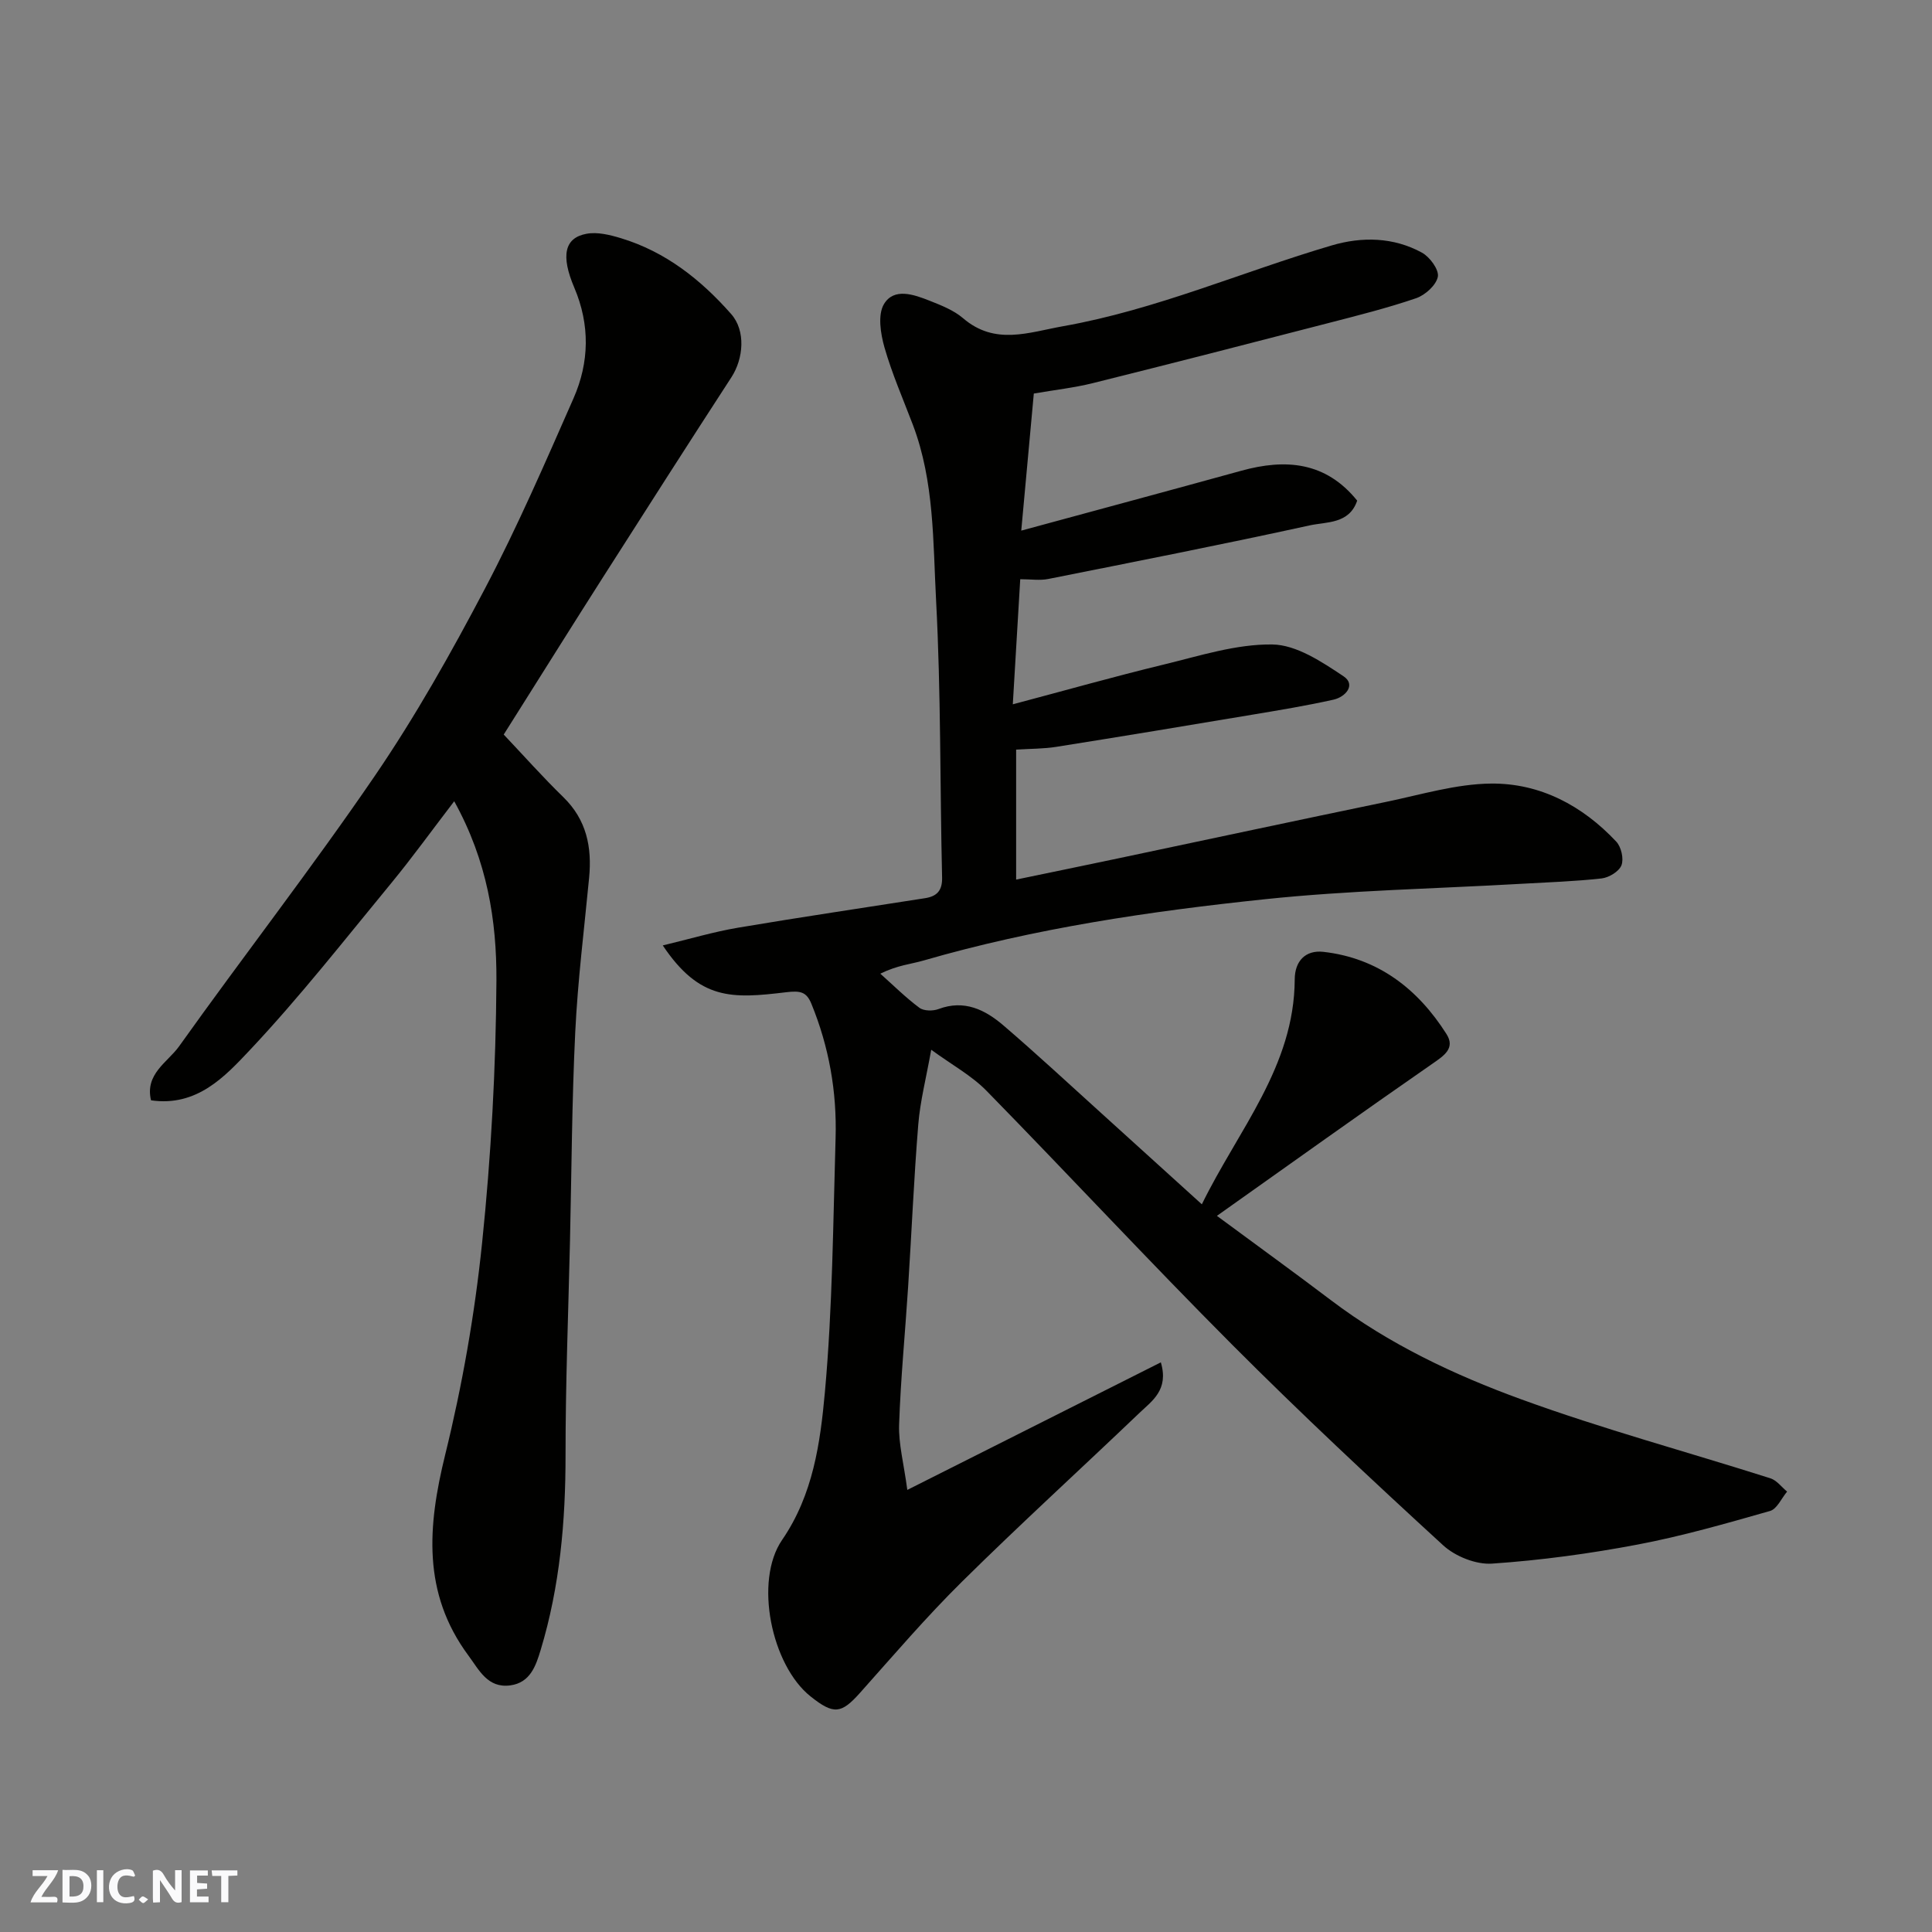 <svg enable-background="new 0 0 400 400" viewBox="0 0 400 400" xmlns="http://www.w3.org/2000/svg"><rect x="0" y="0" width="400" height="400" fill="#808080" stroke="none"/><g fill="#fafafb"><path d="m37.59 393.81c-.92.31-1.52.05-2-.78-.7-1.2-1.52-2.34-2.47-3.78v4.59c-.55.03-.95.05-1.41.07-.03-.37-.06-.64-.06-.91 0-1.91 0-3.81 0-5.7 1.13-.41 1.77-.03 2.29.91.62 1.11 1.38 2.14 2.31 3.19v-4.2h1.35v6.61z"/><path d="m12.94 393.88v-6.75c1.9.19 3.93-.54 5.37 1.29.8 1.01.78 2.88.03 3.97-1.37 1.97-3.4 1.51-5.4 1.49m1.45-1.22c2.04.12 2.92-.58 2.89-2.21-.03-1.51-.98-2.19-2.89-2z"/><path d="m11.81 393.87h-5.49c.68-2.18 2.47-3.48 3.51-5.45h-3.08v-1.21h5.29c-.71 2.13-2.44 3.48-3.47 5.51.86 0 1.63.04 2.39-.01.79-.05 1.14.21.85 1.16"/><path d="m39.33 393.86v-6.61h3.7v1.07h-2.22v1.52c.68.04 1.34.09 2.07.13v1.07c-.72.05-1.38.09-2.1.14v1.48h2.4v1.19h-3.85z"/><path d="m27.71 388.56c-1.15-.3-2.46-.61-3.1.64-.37.73-.41 1.93-.06 2.67.63 1.35 1.99.93 3.17.68.35.94-.01 1.32-.93 1.46-1.62.25-3.05-.27-3.76-1.48-.73-1.24-.6-3.03.31-4.17.88-1.11 2.71-1.7 4-1.16.32.13.44.74.65 1.12-.1.08-.19.16-.28.24"/><path d="m49.15 387.24v1.07c-.59.02-1.17.05-1.87.08v5.44h-1.48v-5.44h-1.85c-.05-.4-.08-.73-.13-1.15z"/><path d="m20.06 387.21h1.33v6.62h-1.33z"/><path d="m30.68 393.25c-.49.38-.8.79-1.05.76-.32-.05-.6-.45-.9-.7.26-.24.51-.64.8-.67.29-.04.62.3 1.15.61"/></g><path d="m137.22 195.74c5.63-1.35 10.55-2.82 15.58-3.67 12.88-2.18 25.81-4.08 38.72-6.11 2.42-.38 3.6-1.53 3.53-4.3-.45-19.1-.23-38.22-1.24-57.28-.65-12.2-.35-24.67-4.81-36.43-2.02-5.32-4.32-10.57-5.88-16.02-.81-2.85-1.43-6.77-.1-8.98 2.07-3.44 6.18-1.98 9.42-.7 2.42.96 5.01 1.97 6.95 3.63 6.63 5.69 13.57 2.93 20.76 1.65 19.21-3.41 37.03-11.26 55.58-16.72 6.24-1.84 12.78-1.73 18.67 1.5 1.63.89 3.56 3.53 3.29 4.98-.33 1.74-2.61 3.8-4.49 4.45-5.99 2.05-12.16 3.59-18.3 5.18-16.22 4.2-32.45 8.37-48.71 12.42-3.79.94-7.7 1.37-12.15 2.14-.84 9.19-1.71 18.63-2.6 28.38 15.77-4.29 30.67-8.29 45.53-12.39 9.21-2.55 17.51-1.88 24.02 6.18-1.65 4.88-6.36 4.36-9.85 5.13-17.98 3.94-36.05 7.49-54.11 11.09-1.74.35-3.61.05-5.8.05-.52 8.71-1.02 17.07-1.54 25.9 10.83-2.87 20.99-5.75 31.24-8.23 7.43-1.8 15.01-4.26 22.49-4.16 4.99.07 10.27 3.6 14.75 6.59 2.6 1.74.44 4.27-2.09 4.84-5.56 1.24-11.19 2.17-16.82 3.11-13.52 2.27-27.05 4.51-40.59 6.66-2.6.41-5.28.38-8.29.57v26.91c7.12-1.48 14.19-2.93 21.25-4.42 18.48-3.9 36.96-7.86 55.45-11.69 7.18-1.49 14.41-3.7 21.63-3.77 10.16-.1 18.93 4.57 25.92 12.02 1.03 1.09 1.59 3.56 1.08 4.89-.5 1.29-2.6 2.56-4.12 2.73-5.56.62-11.17.8-16.77 1.12-17.63 1.01-35.34 1.34-52.88 3.18-23.85 2.5-47.61 5.99-70.75 12.7-2.59.75-5.34.95-8.93 2.72 2.67 2.38 5.23 4.93 8.09 7.06.91.68 2.81.7 3.97.26 5.32-2 9.62.14 13.4 3.37 6.89 5.9 13.54 12.09 20.28 18.18 6.73 6.09 13.45 12.19 20.83 18.88 7.53-15.42 19.15-28.5 19.23-46.59.02-3.78 2.24-6.1 5.94-5.68 11.33 1.29 19.54 7.66 25.48 17.02 1.87 2.94-.51 4.48-2.94 6.16-14.76 10.23-29.36 20.69-44.59 31.48 8.7 6.43 16.23 11.87 23.63 17.48 11.98 9.07 25.47 15.44 39.39 20.51 16.93 6.17 34.39 10.88 51.58 16.35 1.31.42 2.31 1.81 3.45 2.75-1.16 1.38-2.09 3.6-3.53 4.01-9.06 2.58-18.16 5.2-27.4 6.95-9.95 1.89-20.05 3.26-30.15 3.95-3.32.23-7.62-1.49-10.13-3.79-14.79-13.56-29.46-27.28-43.63-41.48-17.23-17.28-33.83-35.17-50.9-52.61-3.08-3.15-7.13-5.35-11.46-8.51-1.06 5.92-2.29 10.65-2.68 15.45-.91 11.18-1.38 22.4-2.1 33.59-.61 9.54-1.55 19.06-1.87 28.6-.13 3.96.96 7.95 1.7 13.49 18.23-9.17 35.18-17.7 52.49-26.41 1.69 5.7-1.81 7.97-4.42 10.46-12.22 11.68-24.73 23.07-36.75 34.95-7.4 7.31-14.18 15.24-21.11 23.01-3.89 4.35-5.43 4.58-10.25.74-8.09-6.44-11.73-23.89-5.88-32.4 6.43-9.37 7.9-20.1 8.86-30.63 1.58-17.45 1.69-35.04 2.21-52.58.28-9.58-1.36-18.89-5.02-27.81-1.02-2.48-2.3-2.71-5.2-2.37-11.22 1.35-17.92 1.72-25.56-9.69z" fill="#010100"/><path d="m94.04 165.89c-4.73 6.17-8.72 11.71-13.05 16.97-9.61 11.66-18.95 23.6-29.29 34.58-5.15 5.46-10.94 11.74-20.43 10.37-1.32-5.46 3.46-7.9 5.8-11.17 13.37-18.76 27.52-36.96 40.51-55.97 8.44-12.36 15.84-25.52 22.81-38.78 6.74-12.82 12.51-26.15 18.35-39.42 3.29-7.47 3.43-15.23.16-22.92-2.81-6.6-2.06-10.31 2.54-11.15 2.25-.42 4.85.23 7.13.92 9.24 2.8 16.56 8.6 22.82 15.71 3.04 3.45 2.55 9.22.04 13.08-8.97 13.8-17.83 27.68-26.68 41.55-5.79 9.08-11.5 18.2-17.24 27.31-1.13 1.79-2.26 3.58-3.22 5.11 4.21 4.45 8.13 8.86 12.35 12.97 4.81 4.69 5.94 10.35 5.33 16.69-1.02 10.63-2.35 21.24-2.87 31.9-.7 14.41-.76 28.86-1.09 43.29-.34 14.77-.93 29.53-.92 44.3.01 13.71-1.17 27.21-5.15 40.37-.99 3.27-2.15 6.78-6.29 7.34-4.69.63-6.46-3.2-8.67-6.18-9.59-12.94-8.44-26.81-4.81-41.57 3.54-14.38 6.12-29.1 7.64-43.83 1.87-18.04 2.86-36.24 2.97-54.37.06-12.35-1.89-24.73-8.74-37.1z" fill="#010100"/></svg>